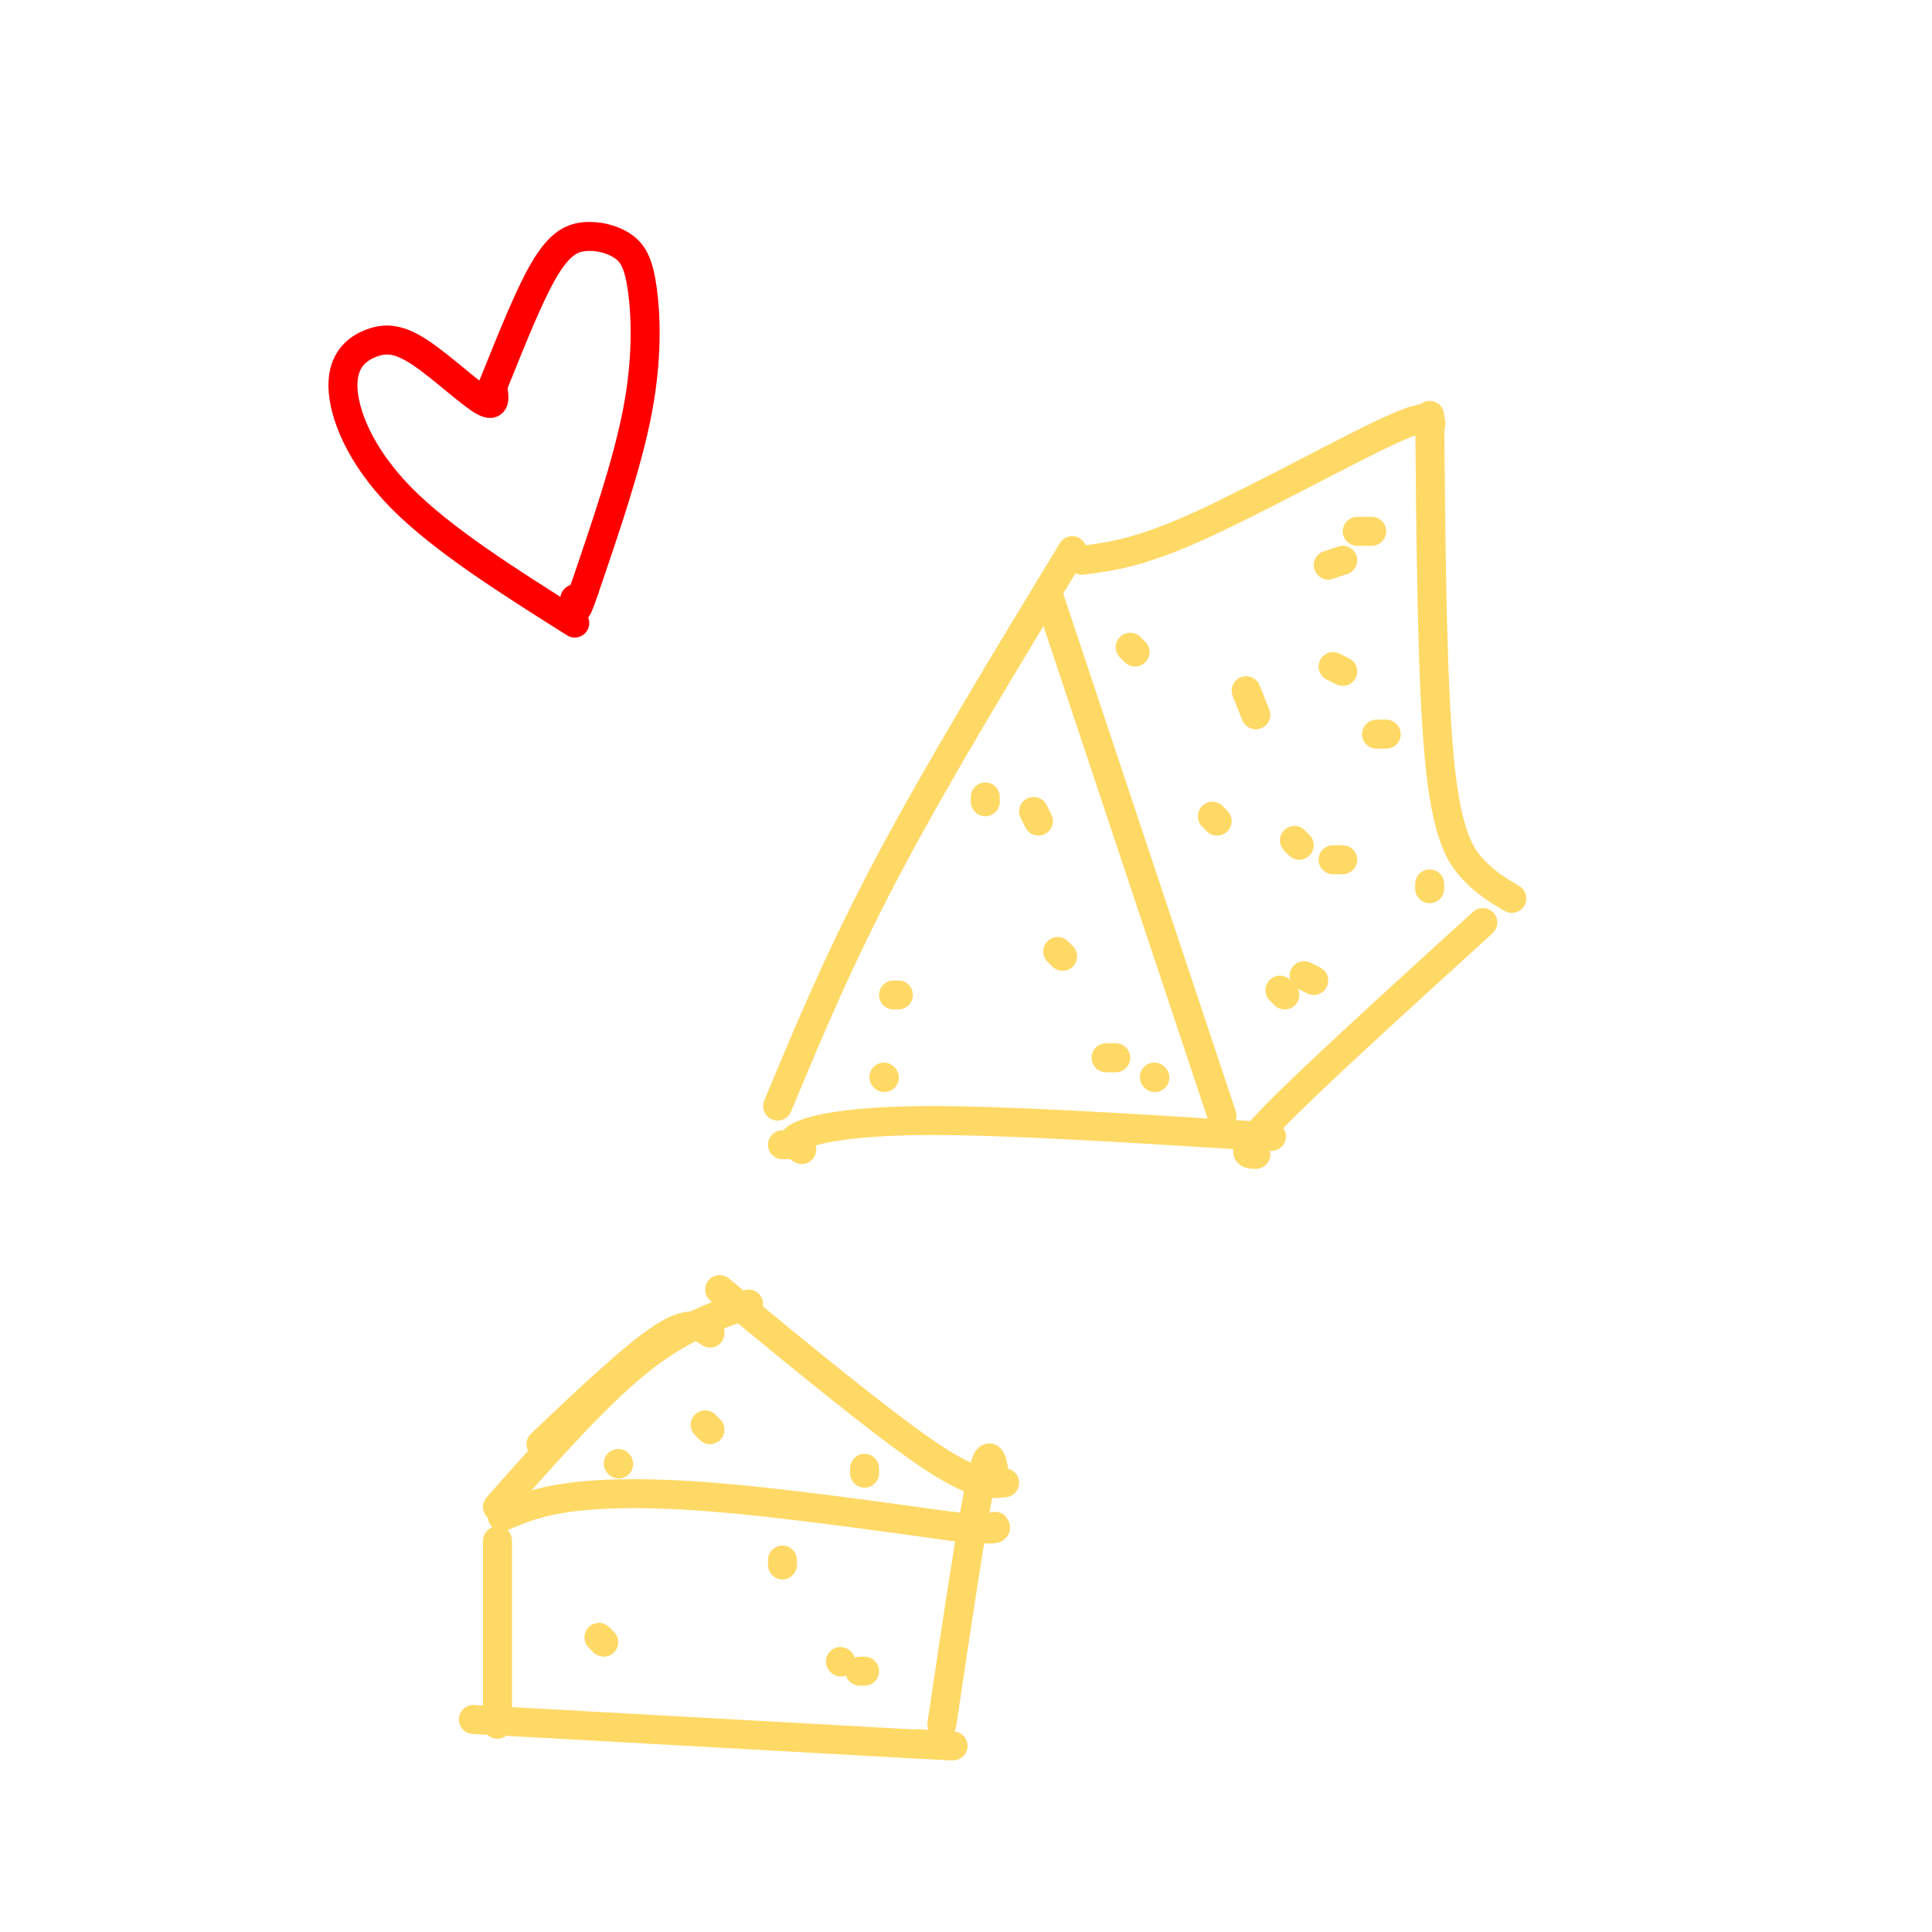 <svg viewBox='0 0 400 400' version='1.1' xmlns='http://www.w3.org/2000/svg' xmlns:xlink='http://www.w3.org/1999/xlink'><g fill='none' stroke='#ffd966' stroke-width='6' stroke-linecap='round' stroke-linejoin='round'><path d='M222,114c-13.917,22.917 -27.833,45.833 -38,65c-10.167,19.167 -16.583,34.583 -23,50'/><path d='M217,123c0.000,0.000 36.000,108.000 36,108'/><path d='M166,238c-1.444,-0.867 -2.889,-1.733 0,-3c2.889,-1.267 10.111,-2.933 26,-3c15.889,-0.067 40.444,1.467 65,3'/><path d='M257,235c10.833,0.500 5.417,0.250 0,0'/><path d='M162,237c0.000,0.000 2.000,0.000 2,0'/><path d='M224,116c5.867,-0.733 11.733,-1.467 24,-7c12.267,-5.533 30.933,-15.867 40,-20c9.067,-4.133 8.533,-2.067 8,0'/><path d='M296,86c0.244,27.556 0.489,55.111 2,71c1.511,15.889 4.289,20.111 7,23c2.711,2.889 5.356,4.444 8,6'/><path d='M260,239c-1.917,0.000 -3.833,0.000 4,-8c7.833,-8.000 25.417,-24.000 43,-40'/><path d='M260,148c0.000,0.000 -2.000,-5.000 -2,-5'/><path d='M278,139c0.000,0.000 -2.000,-1.000 -2,-1'/><path d='M278,178c0.000,0.000 -2.000,0.000 -2,0'/><path d='M235,135c0.000,0.000 -1.000,-1.000 -1,-1'/><path d='M278,116c0.000,0.000 -3.000,1.000 -3,1'/><path d='M272,203c0.000,0.000 -2.000,-1.000 -2,-1'/><path d='M296,184c0.000,0.000 0.000,-1.000 0,-1'/><path d='M252,170c0.000,0.000 -1.000,-1.000 -1,-1'/><path d='M215,170c0.000,0.000 -1.000,-2.000 -1,-2'/><path d='M185,206c0.000,0.000 1.000,0.000 1,0'/><path d='M229,219c0.000,0.000 2.000,0.000 2,0'/><path d='M220,198c0.000,0.000 -1.000,-1.000 -1,-1'/><path d='M204,166c0.000,0.000 0.000,-1.000 0,-1'/><path d='M183,223c0.000,0.000 0.100,0.100 0.1,0.1'/><path d='M239,223c0.000,0.000 0.100,0.100 0.1,0.1'/><path d='M266,206c0.000,0.000 -1.000,-1.000 -1,-1'/><path d='M269,175c0.000,0.000 -1.000,-1.000 -1,-1'/><path d='M287,152c0.000,0.000 -2.000,0.000 -2,0'/><path d='M284,110c0.000,0.000 -3.000,0.000 -3,0'/><path d='M147,276c-2.083,-1.417 -4.167,-2.833 -10,1c-5.833,3.833 -15.417,12.917 -25,22'/><path d='M155,270c-7.167,2.500 -14.333,5.000 -23,12c-8.667,7.000 -18.833,18.500 -29,30'/><path d='M149,267c16.583,13.667 33.167,27.333 43,34c9.833,6.667 12.917,6.333 16,6'/><path d='M104,314c3.667,-1.556 7.333,-3.111 14,-4c6.667,-0.889 16.333,-1.111 30,0c13.667,1.111 31.333,3.556 49,6'/><path d='M197,316c9.667,1.000 9.333,0.500 9,0'/><path d='M206,306c-0.583,-3.750 -1.167,-7.500 -3,1c-1.833,8.500 -4.917,29.250 -8,50'/><path d='M103,319c0.000,0.000 0.000,38.000 0,38'/><path d='M98,356c0.000,0.000 90.000,5.000 90,5'/><path d='M188,361c15.333,0.833 8.667,0.417 2,0'/><path d='M147,296c0.000,0.000 -1.000,-1.000 -1,-1'/><path d='M179,305c0.000,0.000 0.000,-1.000 0,-1'/><path d='M125,340c0.000,0.000 -1.000,-1.000 -1,-1'/><path d='M174,344c0.000,0.000 0.100,0.100 0.1,0.1'/><path d='M162,323c0.000,0.000 0.000,1.000 0,1'/><path d='M128,303c0.000,0.000 0.100,0.100 0.1,0.1'/><path d='M179,346c0.000,0.000 -1.000,0.000 -1,0'/></g>
<g fill='none' stroke='#ff0000' stroke-width='6' stroke-linecap='round' stroke-linejoin='round'><path d='M119,129c-13.729,-8.651 -27.457,-17.302 -36,-26c-8.543,-8.698 -11.900,-17.444 -12,-23c-0.100,-5.556 3.056,-7.922 6,-9c2.944,-1.078 5.677,-0.867 10,2c4.323,2.867 10.235,8.391 13,10c2.765,1.609 2.382,-0.695 2,-3'/><path d='M102,80c2.142,-5.175 6.498,-16.611 10,-23c3.502,-6.389 6.151,-7.731 9,-8c2.849,-0.269 5.898,0.536 8,2c2.102,1.464 3.258,3.586 4,9c0.742,5.414 1.069,14.118 -1,25c-2.069,10.882 -6.535,23.941 -11,37'/><path d='M121,122c-2.167,6.500 -2.083,4.250 -2,2'/></g>
</svg>